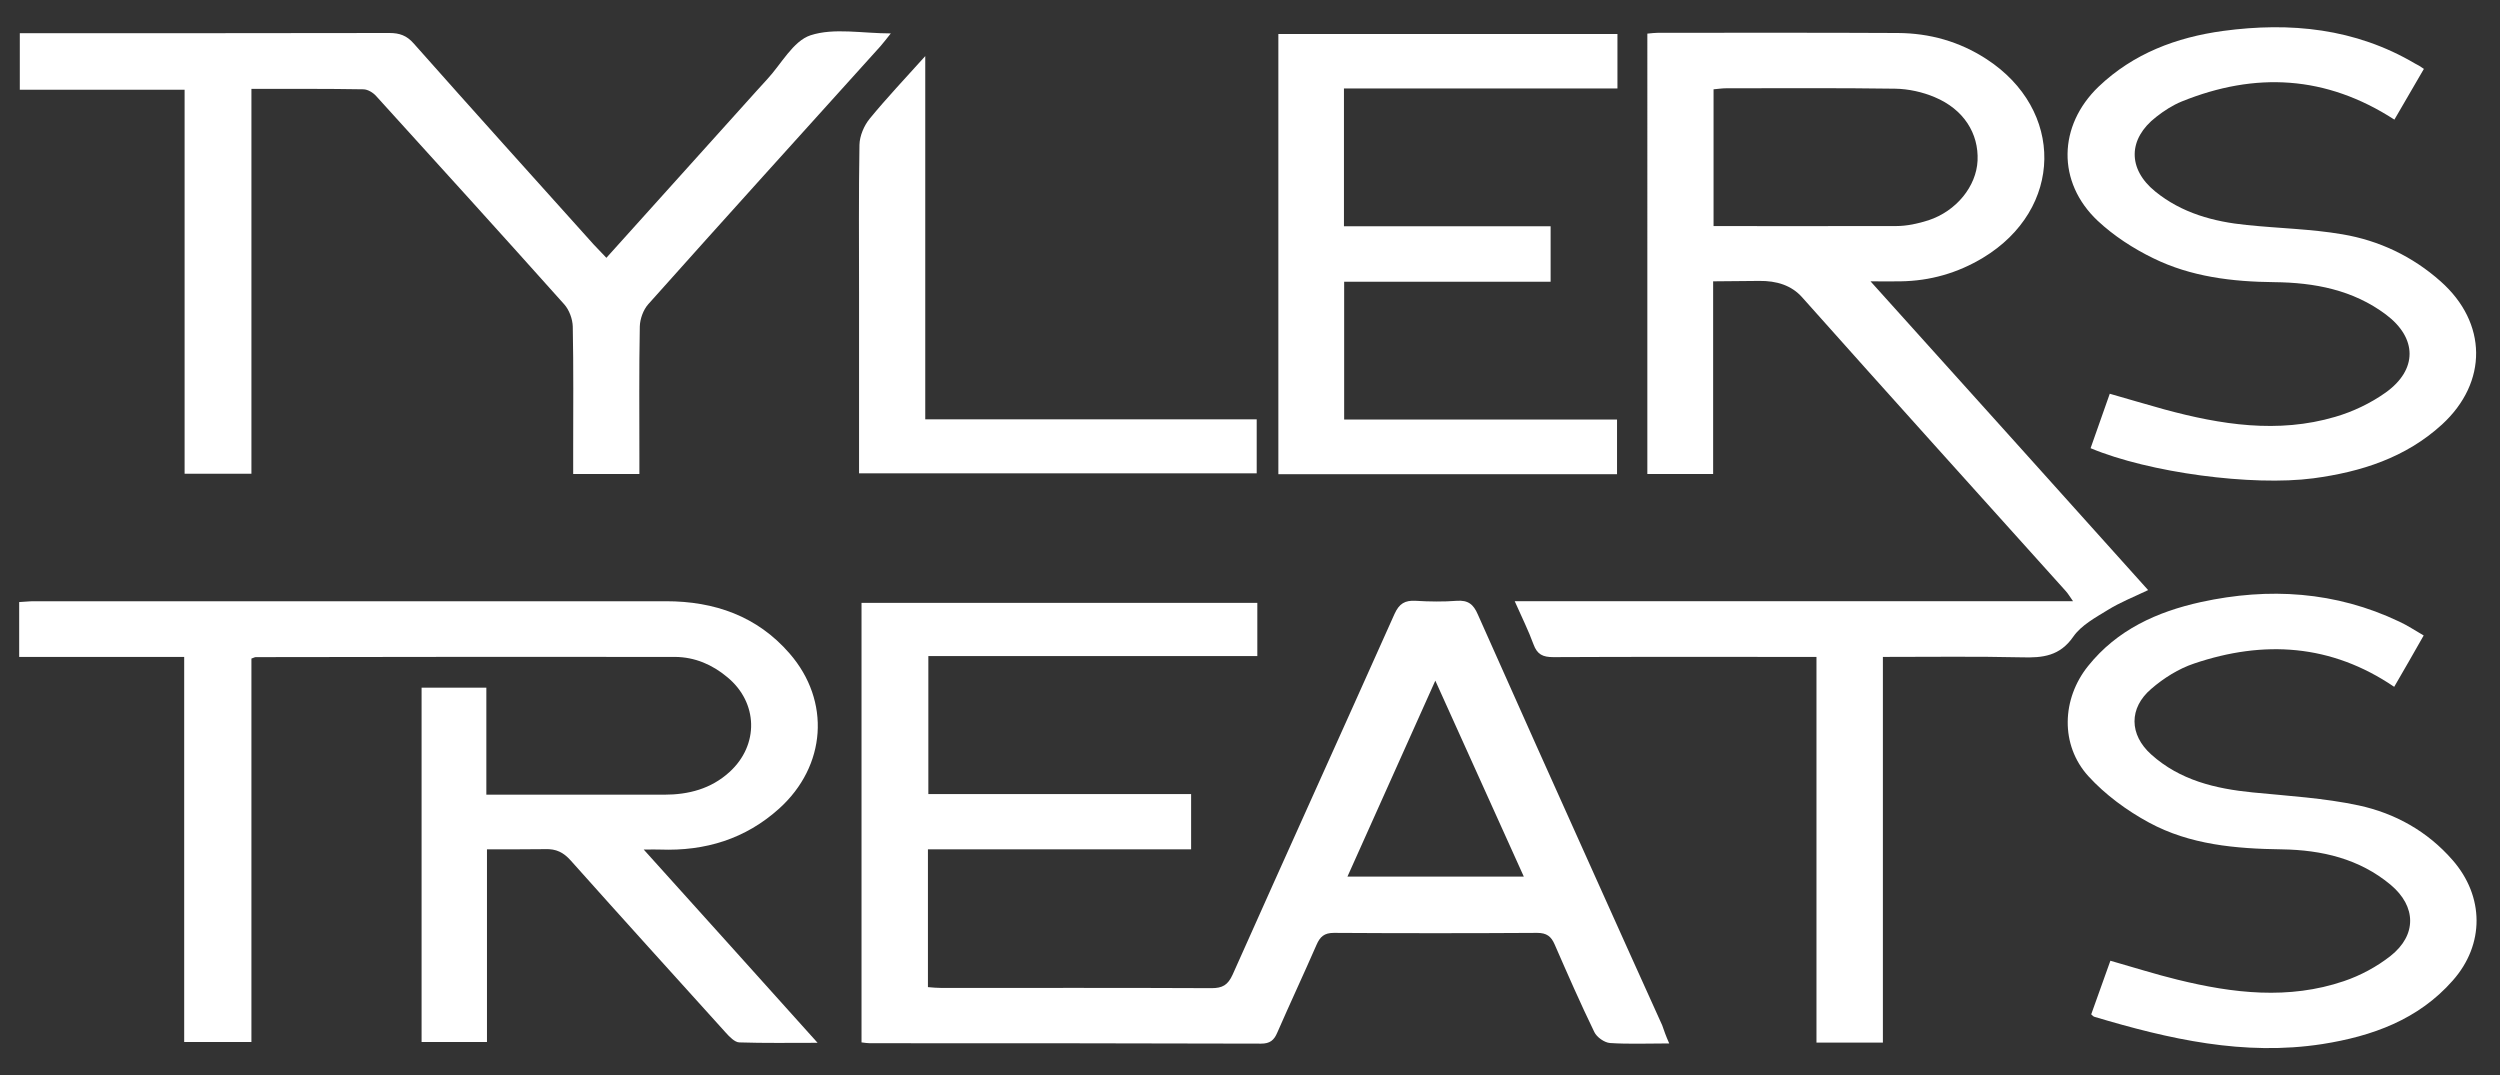 <?xml version="1.0" encoding="utf-8"?>
<!-- Generator: Adobe Illustrator 27.8.1, SVG Export Plug-In . SVG Version: 6.00 Build 0)  -->
<svg version="1.1" id="Layer_1" xmlns="http://www.w3.org/2000/svg" xmlns:xlink="http://www.w3.org/1999/xlink" x="0px" y="0px"
	 viewBox="0 0 1212.1 521.2" style="enable-background:new 0 0 1212.1 521.2;" xml:space="preserve">
<rect x="0" y="0" width="1212.1" height="521.2" fill="#333333" stroke="none"/>
<style type="text/css">
	.st0{fill:#FFFFFF;}
</style>
<g>
	<path class="st0" d="M798.7,16.3c2.2-0.2,3.7-0.4,5.2-0.4c38.8,0,77.5-0.1,116.3,0.1c15.4,0.1,29.7,4.1,42.7,12.5
		c38.3,24.7,37.6,72.9-1.5,96.5c-12.3,7.4-25.6,11.2-39.9,11.4c-4.2,0.1-8.5,0-14.6,0c45.6,50.6,89.9,99.9,134.6,149.7
		c-6.9,3.3-13.5,5.9-19.5,9.6c-6,3.7-12.9,7.4-16.8,13c-6.5,9.4-14.8,10.3-24.9,10c-22.1-0.5-44.3-0.2-67.4-0.2
		c0,62.5,0,124.5,0,187c-11,0-21.1,0-32.2,0c0-62.1,0-124.1,0-187c-3.7,0-6.4,0-9.1,0c-39.5,0-79-0.1-118.5,0.1
		c-5.1,0-7.8-1.3-9.6-6.2c-2.4-6.6-5.6-13-9.1-20.9c45.8,0,90.5,0,135.2,0c44.8,0,89.6,0,135.5,0c-1.5-2.1-2.4-3.7-3.6-5
		c-42.6-47.4-85.3-94.7-127.7-142.3c-5.2-5.9-12.5-8.1-20.8-8c-8.8,0.1-13.6,0.1-22.4,0.2c0,31.5,0,62.2,0,93.4c-11,0-21.3,0-31.9,0
		C798.7,158.6,798.7,87.8,798.7,16.3z M830.8,109.6c3.7,0,58.8,0.1,88.5,0c5.3,0,10.7-1.2,15.7-2.8c13.6-4.5,23.2-16.5,23.8-28.9
		c0.6-13.2-6.7-24.9-20.8-30.8c-5.9-2.5-12.7-4-19.2-4.1c-27.3-0.4-54.5-0.2-81.8-0.2c-2,0-3.9,0.3-6.2,0.5
		C830.8,65.4,830.8,87.4,830.8,109.6z"/>
	<path class="st0" d="M809.3,505.9c-10.4,0-19.6,0.4-28.7-0.2c-2.7-0.2-6.4-2.8-7.6-5.3c-6.8-14-13-28.2-19.2-42.4
		c-1.7-4-3.9-5.7-8.5-5.7c-32.9,0.2-65.8,0.2-98.6,0c-4.7,0-6.7,1.9-8.4,5.8c-6.2,14.2-12.8,28.3-19,42.5c-1.6,3.8-3.6,5.4-7.9,5.4
		c-63.2-0.2-126.4-0.2-189.6-0.2c-1.2,0-2.5-0.2-4.1-0.4c0-71,0-141.7,0-213.1c63.9,0,127.6,0,191.9,0c0,8.5,0,16.8,0,25.8
		c-53,0-105.9,0-159.5,0c0,22.5,0,44.2,0,66.9c42.1,0,84.5,0,127.4,0c0,9.2,0,17.5,0,26.8c-42.3,0-84.7,0-127.6,0
		c0,22.8,0,44.5,0,66.8c2.3,0.2,4.5,0.4,6.7,0.4c43.6,0,87.2-0.1,130.8,0.1c5.3,0,7.9-1.5,10.2-6.5c26-58.3,52.4-116.5,78.5-174.9
		c2.3-5.1,5.1-6.7,10.3-6.4c6.6,0.4,13.3,0.5,19.9,0c5.5-0.4,8.1,1.7,10.2,6.6c19,42.8,38.2,85.5,57.4,128.2
		c10.6,23.7,21.3,47.3,32,71C806.8,499.7,807.7,502.3,809.3,505.9z M695.9,330c-14.7,32.7-28.5,63.6-42.6,95c29,0,56.8,0,85.5,0
		C724.5,393.3,710.5,362.4,695.9,330z"/>
	<path class="st0" d="M312.1,411.9c28.6,31.7,55.9,62.1,84.3,93.7c-13.5,0-25.8,0.2-38-0.2c-2.2-0.1-4.7-2.7-6.5-4.7
		c-25.1-27.8-50.3-55.6-75.2-83.5c-3.5-3.9-7-5.7-12.4-5.5c-9.6,0.1-17.9,0.1-28.2,0.1c0,31.4,0,62.1,0,93.4c-10.9,0-21,0-31.7,0
		c0-57.1,0-114.3,0-171.8c10.3,0,20.4,0,31.4,0c0,17.1,0,34,0,51.9c3.6,0,6.3,0,9,0c25.7,0,51.5,0,77.2,0c11.8,0,22.7-2.8,31.7-11
		c14.4-13.1,13.9-33.7-1.1-46c-7.3-6.1-15.7-9.7-25.2-9.8c-67.8-0.1-135.6,0-203.4,0.1c-0.5,0-0.9,0.3-2.1,0.7
		c0,61.6,0,123.4,0,185.9c-11,0-21.2,0-32.6,0c0-62.1,0-124.1,0-186.7c-27.2,0-53.3,0-80,0c0-9.1,0-17.6,0-26.6
		c2.5-0.1,4.8-0.4,7-0.4c102.2,0,204.4,0,306.6,0c23.5,0,44.2,7.2,59.9,25.3c20.1,23.1,17.8,54.6-5,75.2
		c-16.4,14.8-35.9,20.7-57.7,19.9C318.2,411.8,316.2,411.9,312.1,411.9z"/>
	<path class="st0" d="M294,125c24.7-27.5,48.8-54.2,72.8-80.9c1.7-1.9,3.4-3.8,5.1-5.6c6.9-7.4,12.6-18.6,21.1-21.4
		c11.4-3.7,25-0.9,38.9-0.9c-2.1,2.6-3.5,4.5-5.1,6.3c-37.5,41.6-75.2,83.2-112.5,125c-2.4,2.7-4,7.1-4.1,10.8
		c-0.4,21.2-0.2,42.3-0.2,63.5c0,2.5,0,5,0,8c-10.8,0-20.9,0-32.1,0c0-3.6,0-7.3,0-11.1c0-20.1,0.2-40.3-0.2-60.4
		c-0.1-3.6-1.7-8-4.1-10.7c-30.2-33.8-60.7-67.4-91.2-101c-1.5-1.7-4.1-3.3-6.3-3.3c-17.8-0.3-35.6-0.2-54.2-0.2
		c0,62.3,0,124.1,0,186.6c-11.1,0-21.3,0-32.4,0c0-61.9,0-123.7,0-186.2c-26.9,0-53.1,0-79.9,0c0-9.2,0-17.7,0-27.4
		c2.5,0,5.2,0,7.9,0c57.1,0,114.2,0,171.3-0.1c4.9,0,8.4,1.2,11.8,5.1c28.9,32.6,58.1,65,87.2,97.4C289.6,120.4,291.5,122.4,294,125
		z"/>
	<path class="st0" d="M651.6,42.9c0,23,0,44.6,0,66.8c33.4,0,66.5,0,100.2,0c0,9.1,0,17.5,0,26.9c-33.3,0-66.6,0-100.1,0
		c0,22.7,0,44.5,0,66.8c44.2,0,87.9,0,132.3,0c0,9,0,17.5,0,26.5c-54.6,0-109.1,0-164.2,0c0-71,0-141.9,0-213.4
		c54.7,0,109.4,0,164.4,0c0,8.9,0,17.2,0,26.4C740.1,42.9,696.1,42.9,651.6,42.9z"/>
	<path class="st0" d="M1013.9,491.8c3-8.4,6-16.9,9.3-26c11.3,3.2,21.9,6.6,32.6,9.2c26.8,6.6,53.8,9.8,80.6,0.7
		c8-2.7,16-7,22.6-12.2c12.8-10.1,12.6-24,0.1-34.5c-15.2-12.7-33.5-16.9-52.7-17.2c-22.4-0.3-44.6-2.2-64.5-13
		c-10.7-5.8-21.2-13.5-29.4-22.5c-13.7-15.1-12.9-37.5-0.1-53.4c14.1-17.6,33.4-26.3,54.7-31c33-7.2,65.3-5.2,96.2,9.5
		c3.9,1.8,7.5,4.2,11.8,6.7c-4.9,8.6-9.5,16.7-14.3,24.9c-30.6-20.8-63.3-22.7-97-11.3c-7.5,2.5-14.8,7.1-20.8,12.3
		c-10.9,9.3-10.7,22.2,0,31.8c13.9,12.5,31.1,16.6,49.2,18.4c17.2,1.7,34.6,2.7,51.4,6.3c17.6,3.8,33.3,12.5,45.5,26.5
		c15.4,17.6,15.6,40.9,0.1,58.4c-16.7,19-39.1,27-63.2,30.8c-38,5.9-74.4-2.4-110.5-13.2C1015,492.9,1014.7,492.5,1013.9,491.8z"/>
	<path class="st0" d="M1175.2,33.4c-5.1,8.7-9.8,16.8-14.3,24.6c-33.2-21.5-67.5-23.2-103.1-8.8c-4.4,1.8-8.6,4.5-12.4,7.5
		c-13.7,10.6-13.9,25.2-0.5,36.1c12.9,10.5,28.3,14.7,44.5,16.3c15.4,1.6,31.1,1.9,46.3,4.5c17.8,3,34,10.7,47.6,22.8
		c22.7,20.1,23,48.9,0.7,69.4c-17.6,16.1-39.2,23-62.4,26.1c-29.6,3.9-79.6-2.7-108-14.6c3-8.5,6-17,9.3-26.4
		c9.1,2.6,17.8,5.2,26.5,7.6c27.3,7.4,55,11.8,82.8,3.6c8.6-2.5,17.2-6.6,24.5-11.8c15.5-11.1,15.3-26.4,0.1-37.8
		c-16-12-34.7-15.5-54.1-15.7c-20.4-0.2-40.4-2.6-58.7-11.6c-9.7-4.7-19.2-10.9-27-18.2c-19.8-18.7-19.2-46.1,0.5-65
		c16.9-16.1,37.7-23.9,60.3-27c32.6-4.4,64.1-1.3,93.1,15.8C1172.2,31.4,1173.3,32.1,1175.2,33.4z"/>
	<path class="st0" d="M416.5,229.5c0-29.5,0-58.5,0-87.5c0-23.9-0.2-47.9,0.2-71.8c0.1-4.3,2.2-9.3,5-12.7
		c8.2-10,17.1-19.4,26.9-30.3c0,59.6,0,117.5,0,176.1c53.9,0,107,0,160.7,0c0,9,0,17.3,0,26.2C545.4,229.5,481.4,229.5,416.5,229.5z
		"/>
</g>
</svg>
